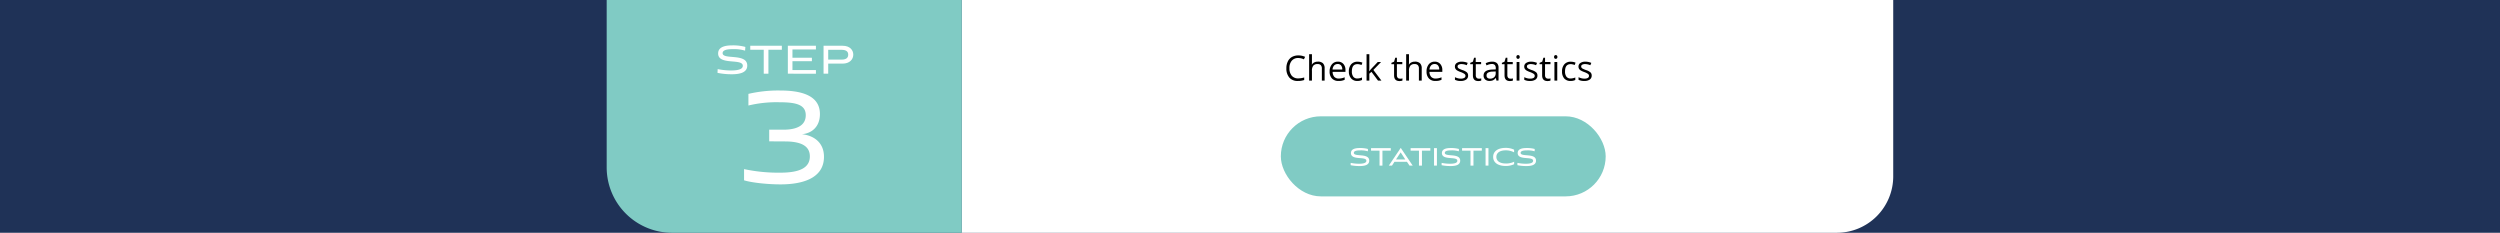 <svg xmlns="http://www.w3.org/2000/svg" viewBox="0 0 1074 100"><defs><style>.cls-1{fill:#1f3257;}.cls-2{fill:#fff;}.cls-3{fill:#80cbc4;}</style></defs><title>tele3</title><g id="Background"><rect class="cls-1" x="-3394" y="-893.73" width="5672" height="3632"/></g><g id="Telegram"><path class="cls-2" d="M789.13,100h-376V0h400.2V75.76A24.24,24.24,0,0,1,789.13,100Z"/><path class="cls-3" d="M413.17,0H260.63V71.9a28.1,28.1,0,0,0,28.1,28.1H413.17Z"/><path d="M557.72,24.92a3.49,3.49,0,0,0-2.78,1.17,4.72,4.72,0,0,0-1,3.21,4.84,4.84,0,0,0,1,3.24,3.5,3.5,0,0,0,2.8,1.14,9.42,9.42,0,0,0,2.55-.4v1.09a7.79,7.79,0,0,1-2.74.41,4.62,4.62,0,0,1-3.64-1.43,5.9,5.9,0,0,1-1.28-4.06,6.41,6.41,0,0,1,.62-2.89A4.41,4.41,0,0,1,555,24.48a5.48,5.48,0,0,1,2.74-.67,6.77,6.77,0,0,1,2.94.61l-.53,1.07A5.67,5.67,0,0,0,557.72,24.92Z"/><path d="M567.87,34.64V29.46a2.12,2.12,0,0,0-.44-1.46,1.84,1.84,0,0,0-1.4-.48,2.28,2.28,0,0,0-1.84.69,3.42,3.42,0,0,0-.58,2.24v4.19H562.4V23.28h1.21v3.44a7.42,7.42,0,0,1-.06,1h.07a2.44,2.44,0,0,1,1-.91,3.32,3.32,0,0,1,1.51-.33,3.1,3.1,0,0,1,2.2.69,3,3,0,0,1,.73,2.22v5.22Z"/><path d="M575,34.78a3.69,3.69,0,0,1-2.8-1.08,4.2,4.2,0,0,1-1-3,4.6,4.6,0,0,1,1-3.07,3.16,3.16,0,0,1,2.56-1.14,3,3,0,0,1,2.38,1,3.81,3.81,0,0,1,.87,2.61v.77h-5.51a3.21,3.21,0,0,0,.71,2.14,2.5,2.5,0,0,0,1.91.73,6.42,6.42,0,0,0,2.55-.54v1.08a6.75,6.75,0,0,1-1.21.39A7,7,0,0,1,575,34.78Zm-.33-7.27a2,2,0,0,0-1.53.62,2.93,2.93,0,0,0-.68,1.74h4.18a2.65,2.65,0,0,0-.51-1.75A1.78,1.78,0,0,0,574.62,27.51Z"/><path d="M583.16,34.78a3.38,3.38,0,0,1-2.69-1.07,4.36,4.36,0,0,1-1-3,4.55,4.55,0,0,1,1-3.1,3.51,3.51,0,0,1,2.76-1.1,5.62,5.62,0,0,1,1.15.12,3.71,3.71,0,0,1,.91.3l-.38,1a4.94,4.94,0,0,0-.87-.27,4,4,0,0,0-.84-.11c-1.63,0-2.44,1-2.44,3.11a3.7,3.7,0,0,0,.6,2.27,2.07,2.07,0,0,0,1.76.79,5.33,5.33,0,0,0,2-.44v1.08A4.33,4.33,0,0,1,583.16,34.78Z"/><path d="M588.28,30.54c.21-.29.52-.68,1-1.17l2.59-2.73h1.43L590,30.05l3.47,4.59H592l-2.82-3.78-.91.78v3h-1.2V23.28h1.2v6c0,.27,0,.68-.06,1.24Z"/><path d="M601.39,33.78a4.26,4.26,0,0,0,.63,0l.47-.1v.92a1.87,1.87,0,0,1-.58.16,4.6,4.6,0,0,1-.69.06c-1.55,0-2.32-.81-2.32-2.44V27.58h-1.15V27l1.15-.5.51-1.71h.7v1.86h2.32v.94h-2.32v4.71a1.62,1.62,0,0,0,.34,1.11A1.19,1.19,0,0,0,601.39,33.78Z"/><path d="M609.56,34.64V29.46a2.07,2.07,0,0,0-.44-1.46,1.83,1.83,0,0,0-1.4-.48,2.28,2.28,0,0,0-1.84.69,3.42,3.42,0,0,0-.58,2.24v4.19h-1.21V23.28h1.21v3.44a7.42,7.42,0,0,1-.06,1h.08a2.36,2.36,0,0,1,1-.91,3.35,3.35,0,0,1,1.51-.33,3.1,3.1,0,0,1,2.2.69,3,3,0,0,1,.74,2.22v5.22Z"/><path d="M616.65,34.78a3.66,3.66,0,0,1-2.8-1.08,4.16,4.16,0,0,1-1-3,4.66,4.66,0,0,1,.95-3.07,3.17,3.17,0,0,1,2.56-1.14,3,3,0,0,1,2.38,1,3.77,3.77,0,0,1,.88,2.61v.77h-5.51a3.16,3.16,0,0,0,.71,2.14,2.48,2.48,0,0,0,1.9.73,6.42,6.42,0,0,0,2.55-.54v1.08a6.5,6.5,0,0,1-1.21.39A6.81,6.81,0,0,1,616.65,34.78Zm-.33-7.27a2,2,0,0,0-1.54.62,2.93,2.93,0,0,0-.68,1.74h4.19a2.65,2.65,0,0,0-.51-1.75A1.79,1.79,0,0,0,616.32,27.51Z"/><path d="M630.7,32.46a2,2,0,0,1-.83,1.72,4,4,0,0,1-2.34.6,5,5,0,0,1-2.48-.5V33.16a6.75,6.75,0,0,0,1.24.46,5.2,5.2,0,0,0,1.27.16,2.92,2.92,0,0,0,1.46-.3,1,1,0,0,0,.11-1.72,6.77,6.77,0,0,0-1.58-.79,8.35,8.35,0,0,1-1.59-.72,2.05,2.05,0,0,1-.7-.71,1.75,1.75,0,0,1-.23-.94,1.78,1.78,0,0,1,.79-1.54,3.69,3.69,0,0,1,2.18-.57,6.38,6.38,0,0,1,2.53.53l-.43,1a5.78,5.78,0,0,0-2.18-.49,2.5,2.5,0,0,0-1.3.27.83.83,0,0,0-.44.74,1,1,0,0,0,.16.55,1.73,1.73,0,0,0,.53.43,13.74,13.74,0,0,0,1.41.59,5.34,5.34,0,0,1,1.92,1A1.86,1.86,0,0,1,630.7,32.46Z"/><path d="M635.25,33.78a4.35,4.35,0,0,0,.63,0l.47-.1v.92a2,2,0,0,1-.58.16,4.6,4.6,0,0,1-.69.06c-1.55,0-2.32-.81-2.32-2.44V27.58h-1.15V27l1.15-.5.51-1.71h.7v1.86h2.32v.94H634v4.71a1.62,1.62,0,0,0,.34,1.11A1.18,1.18,0,0,0,635.25,33.78Z"/><path d="M642.87,34.64l-.24-1.14h-.06a3.47,3.47,0,0,1-1.19,1,3.65,3.65,0,0,1-1.49.26,2.68,2.68,0,0,1-1.87-.61,2.23,2.23,0,0,1-.67-1.74q0-2.43,3.88-2.54l1.35-.05v-.49a2.05,2.05,0,0,0-.4-1.4,1.7,1.7,0,0,0-1.3-.44,5.26,5.26,0,0,0-2.26.61l-.37-.93a5.79,5.79,0,0,1,2.71-.68,3.07,3.07,0,0,1,2.12.63,2.65,2.65,0,0,1,.69,2v5.46Zm-2.74-.86a2.44,2.44,0,0,0,1.78-.62,2.28,2.28,0,0,0,.64-1.73V30.7l-1.21.05a4.52,4.52,0,0,0-2.08.45,1.36,1.36,0,0,0-.64,1.24,1.23,1.23,0,0,0,.4,1A1.62,1.62,0,0,0,640.13,33.78Z"/><path d="M648.85,33.78a4.21,4.21,0,0,0,.62,0l.47-.1v.92a1.87,1.87,0,0,1-.58.16,4.39,4.39,0,0,1-.69.06c-1.54,0-2.32-.81-2.32-2.44V27.58h-1.14V27l1.14-.5.51-1.71h.7v1.86h2.32v.94h-2.32v4.71a1.62,1.62,0,0,0,.35,1.11A1.17,1.17,0,0,0,648.85,33.78Z"/><path d="M651.44,24.47a.83.83,0,0,1,.2-.61.73.73,0,0,1,.52-.19.71.71,0,0,1,.5.19.81.81,0,0,1,.21.61.82.82,0,0,1-.21.61.72.72,0,0,1-.5.2.73.73,0,0,1-.52-.2A.86.86,0,0,1,651.44,24.47Zm1.31,10.17h-1.21v-8h1.21Z"/><path d="M660.48,32.46a2,2,0,0,1-.83,1.72,3.92,3.92,0,0,1-2.33.6,5.06,5.06,0,0,1-2.49-.5V33.16a7,7,0,0,0,1.24.46,5.26,5.26,0,0,0,1.27.16,3,3,0,0,0,1.47-.3,1,1,0,0,0,.51-.92,1,1,0,0,0-.41-.8,6.77,6.77,0,0,0-1.58-.79,9,9,0,0,1-1.59-.72,2.25,2.25,0,0,1-.7-.71,1.84,1.84,0,0,1-.23-.94,1.79,1.79,0,0,1,.8-1.54,3.69,3.69,0,0,1,2.18-.57,6.45,6.45,0,0,1,2.53.53l-.43,1a5.83,5.83,0,0,0-2.19-.49,2.54,2.54,0,0,0-1.3.27.82.82,0,0,0-.43.74.92.92,0,0,0,.16.55,1.73,1.73,0,0,0,.53.43,13.27,13.27,0,0,0,1.4.59,5.25,5.25,0,0,1,1.92,1A1.82,1.82,0,0,1,660.48,32.46Z"/><path d="M665,33.78a4.21,4.21,0,0,0,.62,0l.47-.1v.92a1.87,1.87,0,0,1-.58.16,4.37,4.37,0,0,1-.68.06c-1.55,0-2.33-.81-2.33-2.44V27.58H661.4V27l1.14-.5.51-1.71h.7v1.86h2.33v.94h-2.33v4.71a1.62,1.62,0,0,0,.35,1.11A1.18,1.18,0,0,0,665,33.78Z"/><path d="M667.63,24.47a.79.79,0,0,1,.21-.61.69.69,0,0,1,.51-.19.71.71,0,0,1,.5.19.81.81,0,0,1,.21.61.82.82,0,0,1-.21.61.72.72,0,0,1-.5.2.69.69,0,0,1-.51-.2A.82.82,0,0,1,667.63,24.47ZM669,34.64h-1.22v-8H669Z"/><path d="M674.71,34.78A3.4,3.4,0,0,1,672,33.71a4.41,4.41,0,0,1-.95-3,4.5,4.5,0,0,1,1-3.1,3.47,3.47,0,0,1,2.75-1.1,5.71,5.71,0,0,1,1.16.12,3.76,3.76,0,0,1,.9.3l-.37,1a5.34,5.34,0,0,0-.88-.27,3.88,3.88,0,0,0-.84-.11c-1.62,0-2.43,1-2.43,3.11a3.7,3.7,0,0,0,.59,2.27,2.1,2.1,0,0,0,1.76.79,5.42,5.42,0,0,0,2.06-.44v1.08A4.37,4.37,0,0,1,674.71,34.78Z"/><path d="M683.79,32.46a2,2,0,0,1-.83,1.72,3.92,3.92,0,0,1-2.33.6,5.09,5.09,0,0,1-2.49-.5V33.16a7,7,0,0,0,1.24.46,5.28,5.28,0,0,0,1.28.16,2.92,2.92,0,0,0,1.46-.3,1,1,0,0,0,.51-.92,1,1,0,0,0-.41-.8,6.77,6.77,0,0,0-1.58-.79,9,9,0,0,1-1.59-.72,2.25,2.25,0,0,1-.7-.71,1.84,1.84,0,0,1-.23-.94,1.79,1.79,0,0,1,.8-1.54,3.69,3.69,0,0,1,2.18-.57,6.45,6.45,0,0,1,2.53.53l-.43,1a5.83,5.83,0,0,0-2.19-.49,2.54,2.54,0,0,0-1.3.27.82.82,0,0,0-.43.74.92.92,0,0,0,.16.55,1.73,1.73,0,0,0,.53.43,13.27,13.27,0,0,0,1.4.59,5.25,5.25,0,0,1,1.92,1A1.82,1.82,0,0,1,683.79,32.46Z"/><rect class="cls-3" x="550.25" y="49.97" width="139.55" height="34.39" rx="17.19" ry="17.19"/><path class="cls-2" d="M587.64,65a10.27,10.27,0,0,0-3.22-.4c-1.27,0-2.81.12-2.81,1.07,0,1.9,6.61-.1,6.61,3.34,0,2-2.18,2.33-4.17,2.33a19.23,19.23,0,0,1-3.81-.37l0-1a17.87,17.87,0,0,0,3.62.37c1.54,0,3.13-.22,3.13-1.27,0-2.08-6.63,0-6.63-3.32,0-1.93,2.27-2.16,3.86-2.16a12.55,12.55,0,0,1,3.45.41Z"/><path class="cls-2" d="M592.65,71.15V64.72H589V63.64h8.48v1.08H593.9v6.43Z"/><path class="cls-2" d="M604.43,69.52h-5.38L598,71.15h-1.37l5.13-7.62,5.14,7.62h-1.37Zm-4.71-1h4l-2-3.06Z"/><path class="cls-2" d="M609.59,71.15V64.72H606V63.64h8.48v1.08h-3.61v6.43Z"/><path class="cls-2" d="M616.06,71.15V63.64h1.24v7.51Z"/><path class="cls-2" d="M626.72,65a10.24,10.24,0,0,0-3.21-.4c-1.28,0-2.82.12-2.82,1.07,0,1.9,6.61-.1,6.61,3.34,0,2-2.18,2.33-4.17,2.33a19.23,19.23,0,0,1-3.81-.37l0-1a17.94,17.94,0,0,0,3.62.37c1.54,0,3.13-.22,3.13-1.27,0-2.08-6.63,0-6.63-3.32,0-1.93,2.28-2.16,3.86-2.16a12.69,12.69,0,0,1,3.46.41Z"/><path class="cls-2" d="M631.73,71.15V64.72h-3.62V63.64h8.48v1.08H633v6.43Z"/><path class="cls-2" d="M638.2,71.15V63.64h1.24v7.51Z"/><path class="cls-2" d="M650.46,70.55a8.27,8.27,0,0,1-3.63.75c-3.23,0-5.37-1.4-5.37-3.89s2.12-3.88,5.37-3.88a8.24,8.24,0,0,1,3.63.77v1.15a7.58,7.58,0,0,0-3.62-.86c-2.43,0-4,1-4,2.82s1.58,2.83,4.08,2.83a7.77,7.77,0,0,0,3.57-.78Z"/><path class="cls-2" d="M659.28,65a10.24,10.24,0,0,0-3.21-.4c-1.27,0-2.81.12-2.81,1.07,0,1.9,6.61-.1,6.61,3.34,0,2-2.19,2.33-4.17,2.33a19.26,19.26,0,0,1-3.82-.37l0-1a17.87,17.87,0,0,0,3.62.37c1.54,0,3.12-.22,3.12-1.27,0-2.08-6.62,0-6.62-3.32,0-1.93,2.27-2.16,3.85-2.16a12.69,12.69,0,0,1,3.46.41Z"/><path class="cls-2" d="M330.45,60.72v-5h6.07c5.79,0,9.63-1.81,9.63-6.21s-3.84-5.58-11.23-5.58a51.38,51.38,0,0,0-13.4,1.4v-5A56.05,56.05,0,0,1,335,38.88c7.75,0,17.24,1.39,17.24,10.11,0,5.8-3.91,8.38-7.75,8.66,5.17.55,9.49,3.62,9.49,9.7,0,9.76-10.25,11.86-18.63,11.86-5.58,0-12.28-.7-15.7-1.75V72.65a70.69,70.69,0,0,0,15.56,1.53c8.45,0,12.7-2.16,12.7-7,0-4-3-6.42-10.67-6.42Z"/><path class="cls-2" d="M320.09,21.76a16.14,16.14,0,0,0-5.15-.65c-2,0-4.5.19-4.5,1.72,0,3,10.58-.16,10.58,5.34,0,3.16-3.49,3.73-6.68,3.73a30.12,30.12,0,0,1-6.1-.6l.07-1.62a28.76,28.76,0,0,0,5.8.59c2.46,0,5-.36,5-2,0-3.33-10.6-.07-10.6-5.31,0-3.09,3.63-3.47,6.17-3.47a19.88,19.88,0,0,1,5.53.67Z"/><path class="cls-2" d="M328.1,31.66V21.37h-5.79V19.65h13.57v1.72h-5.77V31.66Z"/><path class="cls-2" d="M338.46,31.66v-12h12.06v1.58H340.44v3.56h8.35v1.49h-8.35v3.8h10.08v1.58Z"/><path class="cls-2" d="M355.8,27.33v4.33h-2v-12H362c3.09,0,4.57,1.82,4.57,3.83S365,27.33,362,27.33Zm0-5.93v4.21h5.77c2.37,0,2.82-1.15,2.82-2.13s-.45-2.08-2.82-2.08Z"/></g></svg>
